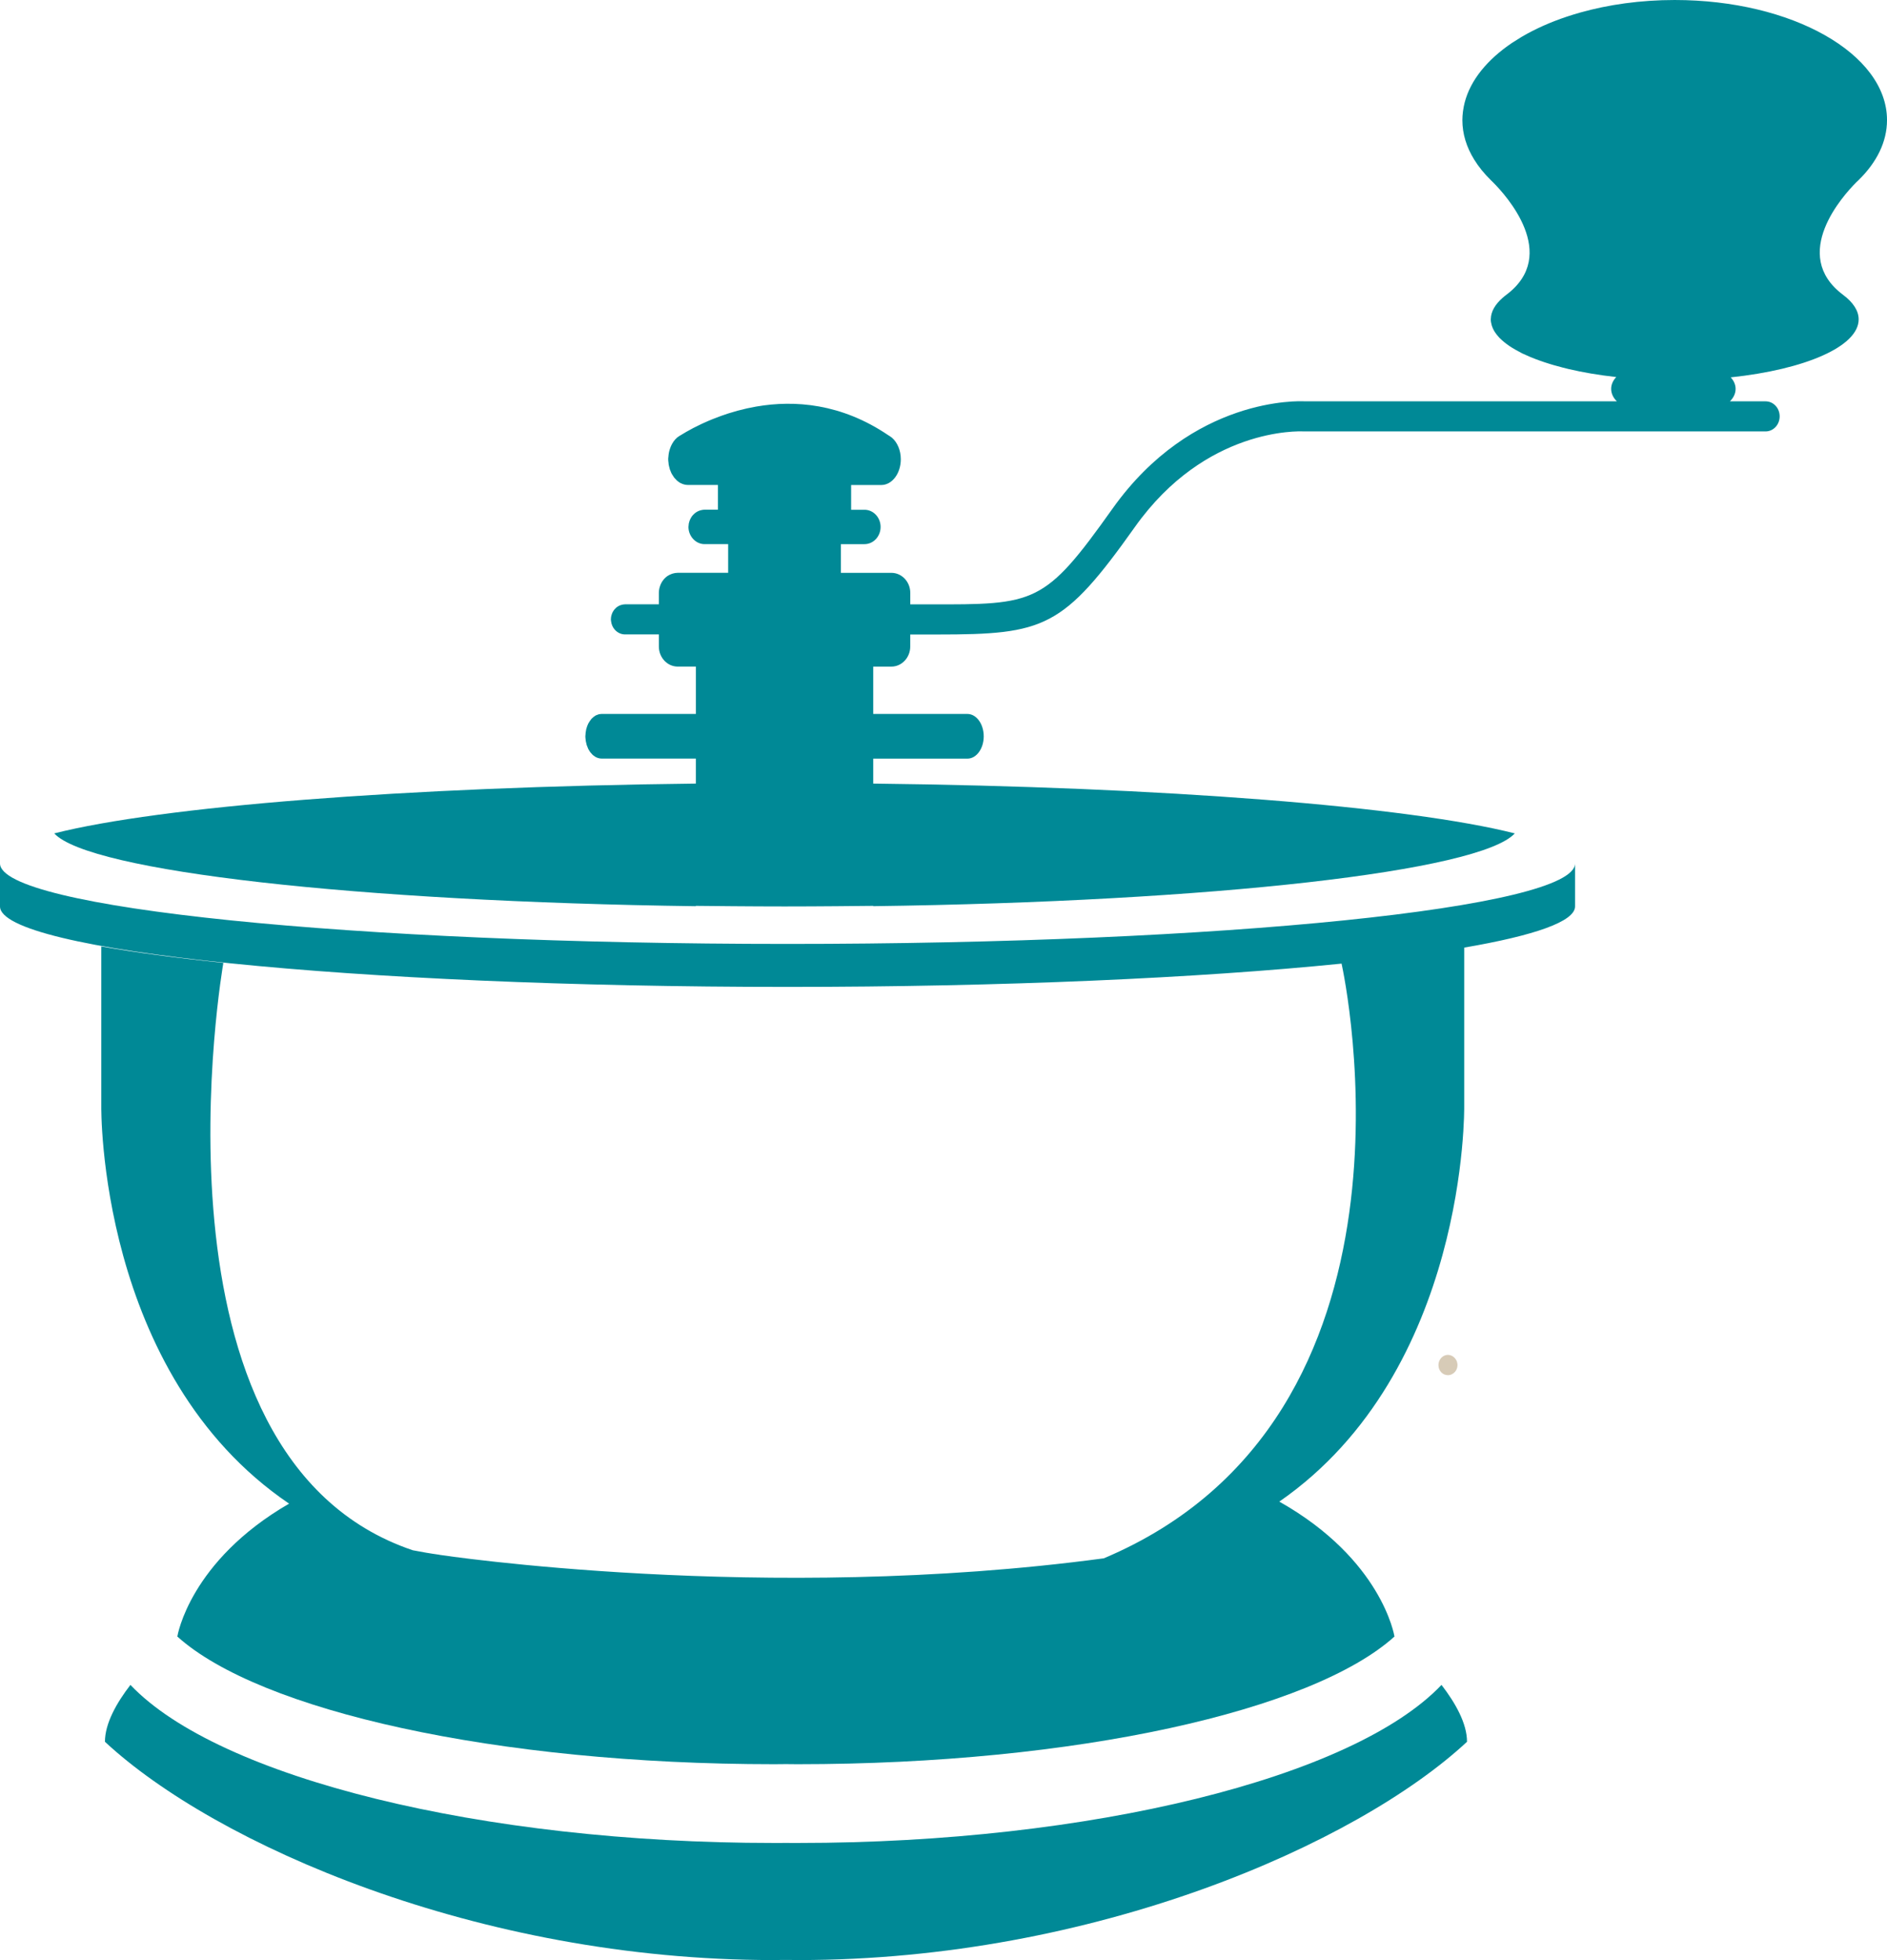 <?xml version="1.0" encoding="UTF-8"?>
<svg id="Layer_1" data-name="Layer 1" xmlns="http://www.w3.org/2000/svg" viewBox="0 0 704.91 732">
  <defs>
    <style>
      .cls-1 {
        fill: #008996;
      }

      .cls-2 {
        fill: #d7cbb7;
      }
    </style>
  </defs>
  <path class="cls-1" d="M294.21,368.57c80.7,0,153.8-3.32,206.95-8.7,1.06,4.83,36.18,169.44-88.82,222.1-127.22,17.09-248.19-1.31-248.19-1.31v-.03c-3.35-.45-6.66-1.03-9.95-1.67-103.27-34.83-70.76-219.37-70.76-219.37h-.02c-17.62-1.83-32.98-3.9-45.58-6.14v59.67s-1.45,99.85,70.15,148.43c-37.06,21.45-41.69,49.25-41.74,49.63,30.66,27.66,118.9,47.68,223.04,47.68,1.44,0,2.86-.01,4.31-.04,1.43.02,2.86.04,4.31.04,104.12,0,192.36-20.01,223.01-47.68-.06-.38-4.74-28.77-42.9-50.32l-.11-.07c70.49-48.86,69.06-147.67,69.06-147.67v-59.23c26.29-4.5,41.41-9.76,41.41-15.37v-16.06c0,16.59-131.72,30.06-294.2,30.06S0,339.06,0,322.46v16.06c0,16.59,131.72,30.05,294.21,30.05Z"/>
  <path class="cls-1" d="M538.49,629.24c-33.07,34.78-131.63,59.03-240.1,59.03h-3.06l-1.82-.02-1.65.02h-3.05c-108.47,0-207.03-24.25-240.09-59.03-5.17,6.72-9.51,14.36-9.52,21.24,41.03,38.19,139.33,81.52,249.61,81.52,1.11,0,2.22-.03,3.32-.04h2.93c1.11,0,2.21.04,3.33.04,110.28,0,208.57-43.33,249.63-81.52,0-6.88-4.36-14.53-9.53-21.24Z"/>
  <path class="cls-1" d="M259.91,292.64c-109.04,1.24-200.01,8.57-239.65,18.6,13.06,14.18,113.09,25.49,239.65,27.19v-.13h0c4.51.05,9.08.1,13.66.13,6.44.05,12.93.09,19.49.09s13-.04,19.43-.09c4.59-.04,9.17-.08,13.71-.13v.12c126.59-1.69,226.6-13.01,239.67-27.18-39.64-10.02-130.62-17.35-239.67-18.6v-9.32h35.19c3.36,0,6.09-3.73,6.09-8.33s-2.72-8.36-6.09-8.36h-35.19v-17.68h6.78c3.88,0,7.05-3.37,7.05-7.49v-4.5h6.86s3.26,0,3.26,0c40.06,0,46.98-2.38,73.83-40.19,26.36-37.09,61.26-35.74,63-35.65h172.56c2.92,0,5.27-2.5,5.27-5.63s-2.35-5.61-5.27-5.61h-13.32c1.31-1.26,2.13-2.87,2.13-4.66,0-1.62-.71-3.09-1.82-4.29,27.7-2.93,47.79-11.51,47.79-21.66,0-3.24-2.07-6.35-5.8-9.14-.02-.01-.04-.03-.06-.05h0c-20-15.03.2-37.22,4.9-41.93.3-.28.58-.55.87-.83l.09-.07v-.02c6.72-6.57,10.59-14.23,10.59-22.38,0-24.77-35.5-44.85-79.32-44.85-12.73,0-24.76,1.71-35.42,4.72,0,0,0,0,0,0-.05.02-.1.03-.16.05-1.47.42-2.92.86-4.33,1.33-.15.05-.3.1-.44.14-1.49.5-2.95,1.02-4.37,1.57-.07.03-.14.06-.21.08-1.29.5-2.55,1.03-3.78,1.57-.25.11-.51.22-.76.34-2.59,1.17-5.06,2.43-7.37,3.78-.22.13-.43.25-.64.38-1.03.62-2.04,1.25-3.01,1.89-.11.07-.22.14-.33.21-1.09.74-2.14,1.49-3.15,2.27-.1.08-.2.16-.3.24-.91.71-1.78,1.44-2.62,2.18-.12.11-.24.21-.36.32-1.82,1.65-3.46,3.36-4.9,5.15-.08.1-.16.2-.24.3-1.44,1.81-2.67,3.68-3.67,5.61-.03.07-.07.13-.1.2-.48.94-.92,1.89-1.29,2.86-.01.04-.03.07-.04.11-.77,2-1.29,4.05-1.57,6.14-.01.1-.03.19-.04.29-.13,1.04-.21,2.08-.21,3.13,0,5.16,1.56,10.12,4.41,14.73,1.65,2.68,3.73,5.24,6.2,7.66h0s0,0,0,0h.01s.05.07.05.07c.29.28.58.55.87.85,4.7,4.69,24.9,26.9,4.9,41.91-.51.38-.98.77-1.42,1.16-2.77,2.43-4.32,5.07-4.39,7.82,0,.07-.02.14-.02.21h0s0,0,0,0c0,.7.13,1.39.32,2.08.04.14.07.28.12.42.21.65.51,1.28.88,1.91.09.16.21.32.31.47.35.53.75,1.05,1.21,1.56.14.15.26.31.41.46.52.53,1.11,1.06,1.74,1.57.29.24.58.47.89.7.64.48,1.32.95,2.06,1.41.42.26.88.52,1.33.78.45.26.92.51,1.4.76.37.19.68.39,1.06.58.49.24,1.06.46,1.58.7.47.21.93.42,1.42.63.68.29,1.39.57,2.11.84.39.15.8.29,1.2.44,1.26.46,2.57.89,3.93,1.31.46.14.91.28,1.38.42,1.17.34,2.37.67,3.6.98.68.17,1.35.35,2.05.51,0,0,0,0-.01,0,5.43,1.28,11.44,2.3,17.88,3.01-1.16,1.22-1.9,2.73-1.9,4.4,0,1.79.82,3.41,2.13,4.66h-116.72c-1.67-.08-41.84-1.89-71.69,40.1-25.47,35.83-28.67,35.83-68.65,35.73h-6.89v-4.29c0-4.13-3.17-7.48-7.05-7.48h-18.87v-10.72h8.81c3.33,0,6.02-2.87,6.02-6.42s-2.7-6.42-6.02-6.42h-4.99v-9.24h11.26c4.04,0,7.3-4.31,7.3-9.63,0-3.38-1.33-6.34-3.33-8.06h0c-.13-.11-.26-.19-.4-.28-.29-.21-.57-.42-.88-.58-17.64-11.98-35.16-13.18-49.2-10.78-.06.01-.12.02-.19.03-1.14.2-2.25.42-3.34.66-.1.02-.21.04-.31.07-2.3.52-4.5,1.11-6.55,1.77-.08.02-.15.05-.23.07-.88.28-1.73.57-2.56.87-.29.1-.56.2-.84.31-.61.22-1.2.45-1.77.68-.17.07-.36.13-.53.2,0,0-.01,0-.02,0,0,0-.01,0-.02.01-.04.02-.08.04-.12.05-.04.02-.08.03-.12.05.09-.03.15-.07.24-.1-.09.03-.16.07-.24.1-1.21.49-2.35.99-3.42,1.48-.19.09-.38.17-.57.26-1.04.49-1.99.96-2.87,1.41-.06.03-.13.06-.18.09-.08.04-.13.07-.21.11-.89.47-1.69.91-2.39,1.31-.01,0-.02.01-.04.02-.86.5-1.57.93-2.12,1.27-.37.19-.71.42-1.05.68-.15.09-.23.16-.26.18,0,0-.03.02-.03.02h0s0,.01,0,.01c-.48.41-.92.9-1.32,1.44-.02.03-.04.07-.06.1-.34.48-.64,1.02-.9,1.59-.07.15-.13.3-.19.46-.19.48-.35.97-.48,1.49-.05.2-.1.4-.14.61-.1.53-.16,1.08-.2,1.65,0,.15-.05.29-.05.44h0v.15h0v.06h0v.04s0,.02,0,.04,0,.02,0,.04v.25c0,.3.06.58.09.88.03.3.04.61.09.9.05.31.14.59.21.88.07.3.14.61.23.9.09.26.2.49.31.74.12.29.23.6.38.87.11.21.24.39.37.58.17.28.34.57.53.82.12.15.25.27.38.41.23.26.45.52.7.75.11.09.22.15.33.24.29.23.58.46.9.63.05.03.11.04.17.07.82.42,1.7.67,2.63.67h11.26v9.24h-4.97s-.03,0-.04,0c-.19,0-.37,0-.55.03-.1.01-.19.05-.29.06,0,0-.01,0-.02,0,.11-.02.21-.06.31-.07-.11.01-.21.05-.32.07-.2.03-.39.07-.58.12-.2.05-.39.12-.57.19-.18.07-.36.15-.53.23-.18.09-.35.19-.52.3-.17.11-.32.22-.48.34-.15.12-.3.25-.44.39-.15.14-.29.29-.43.45-.06.07-.12.12-.18.19,0-.01.02-.02.03-.03-.01.01-.03.02-.04.04h0c-.07.1-.13.2-.19.3-.09.14-.19.27-.27.41-.11.19-.21.39-.3.59-.07.15-.14.3-.2.46-.08.22-.14.45-.2.68-.04.16-.09.31-.12.47-.05.3-.08.62-.09.94,0,.09-.03.18-.03.27,0,1.62.58,3.08,1.5,4.21,1.1,1.35,2.71,2.22,4.52,2.22h8.81v10.71h-18.87c-.64,0-1.25.12-1.85.29-.14.04-.28.09-.41.14-.54.2-1.05.44-1.52.76-.03.02-.06.03-.09.05,0,0-.01.01-.02.02-.43.31-.83.68-1.19,1.08-.1.11-.18.23-.27.34-.25.31-.48.64-.67,1-.09.16-.17.31-.24.48-.17.36-.31.74-.42,1.13-.05.16-.1.32-.14.49-.12.55-.2,1.11-.2,1.69,0,.02,0,.03,0,.05v4.25h0s0,0,0,0h-12.65s0,0,0,0c-.52,0-1.02.11-1.49.26-.1.03-.21.06-.31.1-.45.18-.87.4-1.25.7-.02.02-.05.02-.07.04-.08.06-.13.14-.2.2-.02.02-.04.03-.05.05.09-.08.16-.18.25-.25-.1.08-.17.18-.27.26-.16.14-.31.29-.45.45-.12.14-.23.28-.34.43-.12.17-.23.34-.33.52-.09.16-.18.32-.25.49-.09.21-.16.43-.23.65-.05.16-.11.32-.14.49-.07.34-.11.7-.12,1.06,0,.06-.02.11-.02.17,0,.23.04.46.07.68.14,1.2.62,2.28,1.35,3.12.97,1.11,2.34,1.82,3.86,1.82h12.65v4.52c0,4.12,3.15,7.49,7.03,7.49h6.79v17.68h-35.19c-.08,0-.16.03-.24.03-.31.02-.63.05-.93.13-.15.04-.29.12-.43.17-.21.08-.42.14-.62.24-.02.01-.04.03-.06.04-.48.27-.92.63-1.33,1.05-.05.05-.12.09-.17.14-.03.04-.05.09-.09.13-.02.03-.04.07-.07.1-.33.39-.63.82-.89,1.29-.05.1-.12.17-.17.27,0,.01-.01.03-.02.05-.29.57-.5,1.2-.68,1.85-.03.1-.07.2-.09.31-.02.09-.02.19-.04.28-.13.6-.21,1.23-.23,1.88,0,.09-.03.17-.03.25v.29c0,.35.05.68.09,1.01.02.19.02.38.05.56.05.34.14.65.22.97.05.19.08.4.14.59.1.3.22.58.34.86.08.18.14.37.22.55.14.29.31.54.48.8.02.03.04.07.06.1.07.1.13.22.2.32.19.25.4.47.61.69.1.1.19.23.29.32.25.23.52.41.8.59.08.05.15.12.23.17.73.42,1.52.65,2.36.65h35.18v9.31h0ZM262.64,158.08s-.05.02-.08.04c-.12.05-.23.11-.35.16-.02,0-.04.02-.06.03.16-.08.33-.15.49-.23ZM229.59,227.52s0,.01-.01.02c-.1.12-.19.24-.28.36,0,0,0,0,0,.01.1-.13.19-.26.3-.39ZM228.91,228.5h0c-.08.14-.15.28-.21.42h0c.07-.15.14-.28.22-.42Z"/>
  <path class="cls-2" d="M544.31,508.69c-.34-1.12-1.16-2.03-2.19-2.45-.39-.16-.8-.25-1.23-.25-.32,0-.63.05-.93.14-1.52.45-2.61,1.96-2.61,3.68,0,2.1,1.55,3.76,3.53,3.76,1.06,0,2.03-.5,2.7-1.3.55-.66.88-1.51.88-2.46,0-.39-.06-.76-.17-1.12Z"/>
</svg>